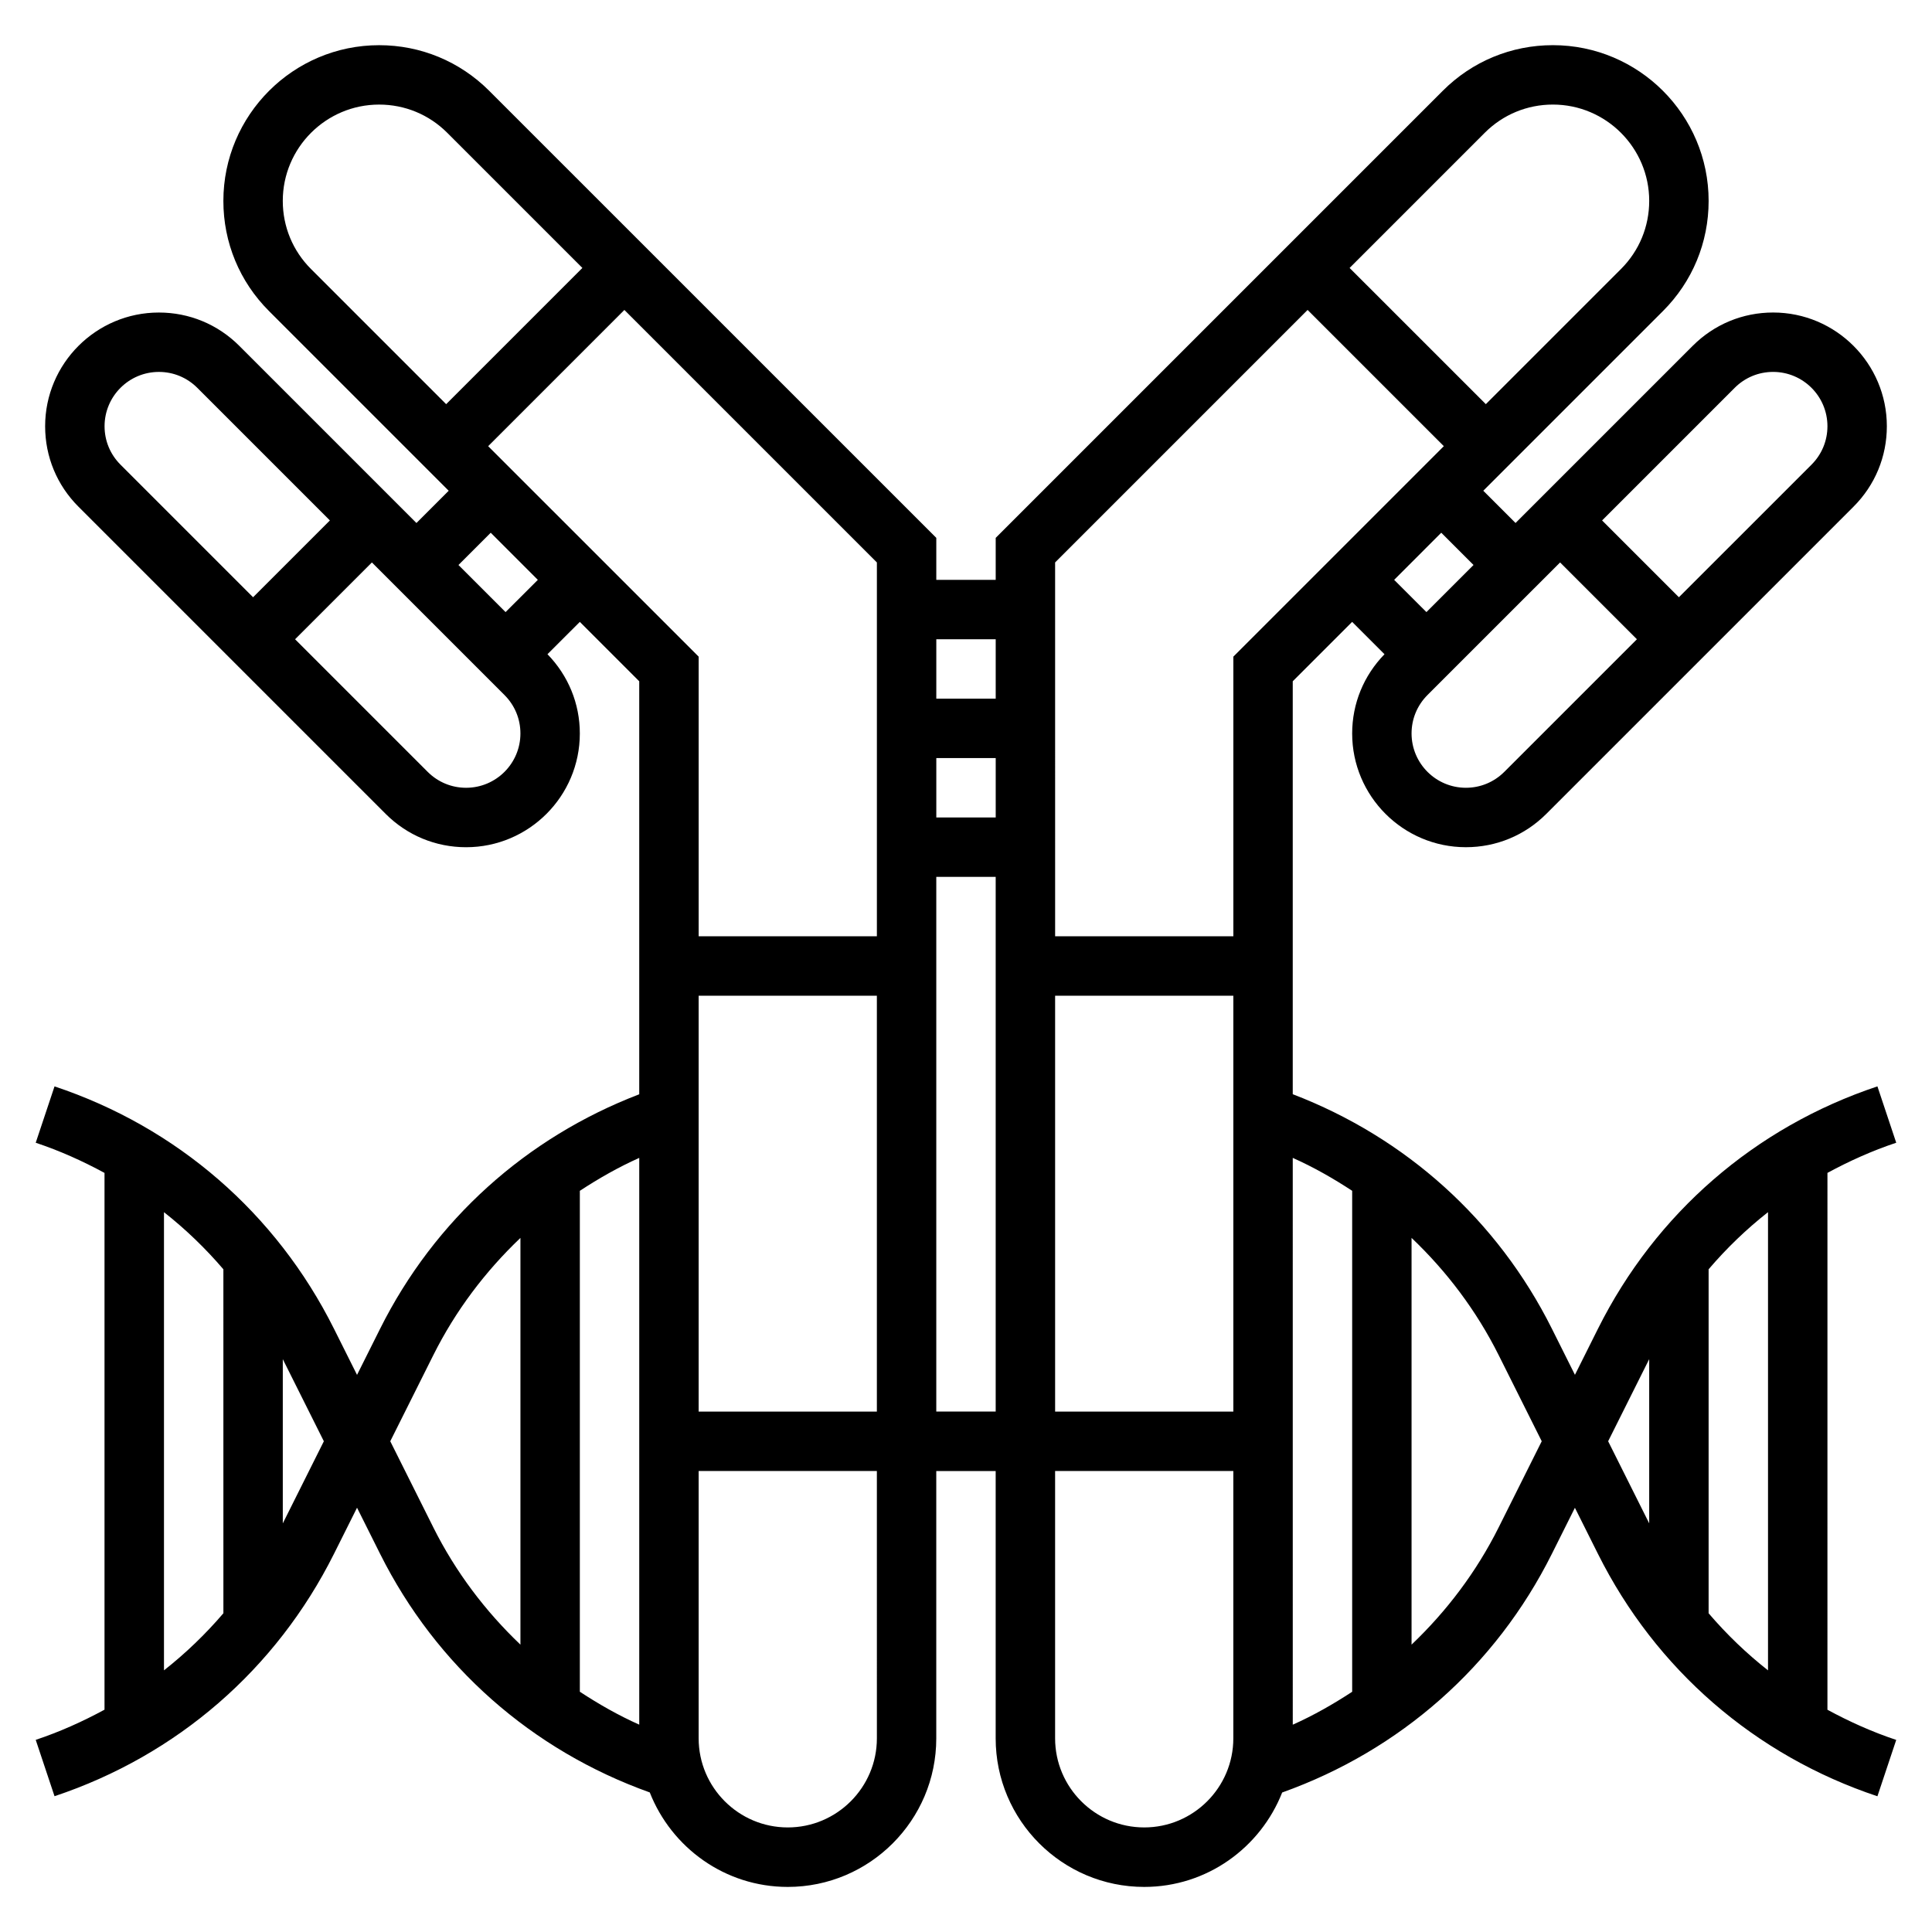 <?xml version="1.0" encoding="UTF-8"?>
<!-- Uploaded to: ICON Repo, www.iconrepo.com, Generator: ICON Repo Mixer Tools -->
<svg fill="#000000" width="800px" height="800px" version="1.1" viewBox="144 144 512 512" xmlns="http://www.w3.org/2000/svg">
 <path d="m628.29 454.83c5.793-3.141 11.855-5.871 18.23-7.996l-4.984-14.934c-32.457 10.824-58.75 33.629-74.051 64.219l-6.109 12.223-6.117-12.234c-14.43-28.859-38.73-50.656-68.668-62.133v-109.43l15.742-15.742 8.574 8.574c-5.508 5.656-8.57 13.086-8.57 20.996 0 16.629 13.516 30.145 30.141 30.145 8.047 0 15.617-3.133 21.309-8.832l81.422-81.422c5.691-5.684 8.824-13.258 8.824-21.301 0-16.625-13.516-30.145-30.141-30.145-8.047 0-15.617 3.133-21.309 8.832l-46.949 46.949-8.551-8.547 47.625-47.625c7.801-7.801 12.094-18.164 12.094-29.184 0-22.758-18.516-41.273-41.273-41.273-11.02 0-21.387 4.289-29.18 12.09l-118.48 118.48v11.133h-15.742v-11.133l-118.48-118.47c-7.801-7.801-18.16-12.094-29.18-12.094-22.758 0-41.273 18.516-41.273 41.273 0 11.02 4.289 21.387 12.09 29.18l47.625 47.625-8.547 8.551-46.949-46.949c-5.691-5.699-13.266-8.832-21.309-8.832-16.629 0-30.145 13.52-30.145 30.145 0 8.047 3.133 15.617 8.832 21.309l81.422 81.422c5.691 5.691 13.258 8.824 21.301 8.824 16.625 0 30.145-13.516 30.145-30.145 0-7.91-3.062-15.344-8.574-21.004l8.574-8.57 15.742 15.742v109.45c-29.945 11.477-54.238 33.273-68.668 62.133l-6.117 12.227-6.117-12.234c-15.297-30.59-41.598-53.402-74.051-64.219l-4.984 14.934c6.383 2.125 12.445 4.856 18.23 7.996v142.25c-5.793 3.141-11.855 5.871-18.23 7.996l4.984 14.934c32.457-10.824 58.75-33.629 74.051-64.219l6.117-12.234 6.117 12.234c14.887 29.758 40.227 52.059 71.461 63.219 5.758 14.633 19.934 25.039 36.566 25.039 21.703 0 39.359-17.656 39.359-39.359v-70.848h15.742v70.848c0 21.703 17.656 39.359 39.359 39.359 16.633 0 30.812-10.406 36.566-25.023 31.242-11.156 56.586-33.457 71.461-63.219l6.117-12.234 6.117 12.234c15.297 30.59 41.598 53.402 74.051 64.219l4.984-14.934c-6.383-2.125-12.445-4.856-18.23-7.996l0.004-142.25zm-125.95 4.746v132.76c-5 3.273-10.211 6.258-15.742 8.723l-0.004-150.21c5.535 2.465 10.746 5.449 15.746 8.723zm-94.465-98.938h-15.742v-15.742h15.742zm15.742 47.234h47.23v110.21h-47.23zm119.04-59.324c-2.727 2.723-6.34 4.219-10.18 4.219-7.941 0-14.398-6.453-14.398-14.398 0-3.84 1.496-7.453 4.219-10.18l35.141-35.137 20.359 20.355zm61.055-101.77c2.723-2.723 6.336-4.219 10.18-4.219 7.941 0 14.398 6.453 14.398 14.398 0 3.84-1.496 7.453-4.219 10.18l-35.145 35.137-20.355-20.355zm-69.211 46.949-12.484 12.484-8.551-8.547 12.484-12.488zm2.977-114.54c4.824-4.824 11.23-7.477 18.051-7.477 14.074 0 25.527 11.453 25.527 25.527 0 6.816-2.652 13.227-7.477 18.051l-35.816 35.816-36.105-36.098zm-46.949 46.949 36.102 36.102-55.781 55.781v74.105h-47.23l-0.004-99.074zm-82.656 87.27v15.742h-15.742v-15.742zm-78.723 94.465h47.23v110.21h-47.23zm-110.21-210.63c0-14.074 11.453-25.527 25.531-25.527 6.816 0 13.227 2.652 18.051 7.477l35.816 35.816-36.102 36.102-35.816-35.816c-4.828-4.824-7.481-11.234-7.481-18.051zm-47.23 59.719c0-7.945 6.453-14.398 14.398-14.398 3.84 0 7.453 1.496 10.18 4.219l35.137 35.141-20.355 20.355-35.141-35.141c-2.723-2.723-4.219-6.336-4.219-10.176zm95.809 95.809c-3.84 0-7.453-1.496-10.18-4.219l-35.141-35.141 20.359-20.355 35.141 35.141c2.723 2.723 4.219 6.336 4.219 10.176 0 7.945-6.453 14.398-14.398 14.398zm10.461-46.555-12.484-12.484 8.551-8.551 12.484 12.488zm-4.613-43.973 36.102-36.102 66.914 66.914v99.074h-47.23v-74.105zm40.039 338.81c-5.535-2.465-10.746-5.449-15.742-8.723v-132.75c5-3.273 10.211-6.258 15.742-8.723zm-125.95-14.391v-121.42c5.731 4.512 10.988 9.574 15.742 15.137l0.004 91.152c-4.758 5.562-10.016 10.617-15.746 15.129zm31.488-38.949v-43.516l10.879 21.754zm39.879 1.039-11.398-22.801 11.398-22.797c5.91-11.832 13.793-22.23 23.098-31.094v107.79c-9.305-8.863-17.184-19.266-23.098-31.094zm117.56 55.922c0 13.02-10.598 23.617-23.617 23.617s-23.617-10.598-23.617-23.617v-70.848h47.23zm15.742-86.594v-141.7h15.742v141.7zm55.105 110.21c-13.02 0-23.617-10.598-23.617-23.617v-70.848h47.23v70.848c0.004 13.02-10.594 23.617-23.613 23.617zm93.945-79.539c-5.91 11.832-13.793 22.23-23.098 31.094v-107.79c9.305 8.855 17.184 19.262 23.098 31.094l11.398 22.797zm39.879-44.559v43.516l-10.879-21.758zm15.746 67.34v-91.16c4.754-5.566 10.012-10.629 15.742-15.137v121.43c-5.731-4.512-10.988-9.566-15.742-15.129z"/>
</svg>